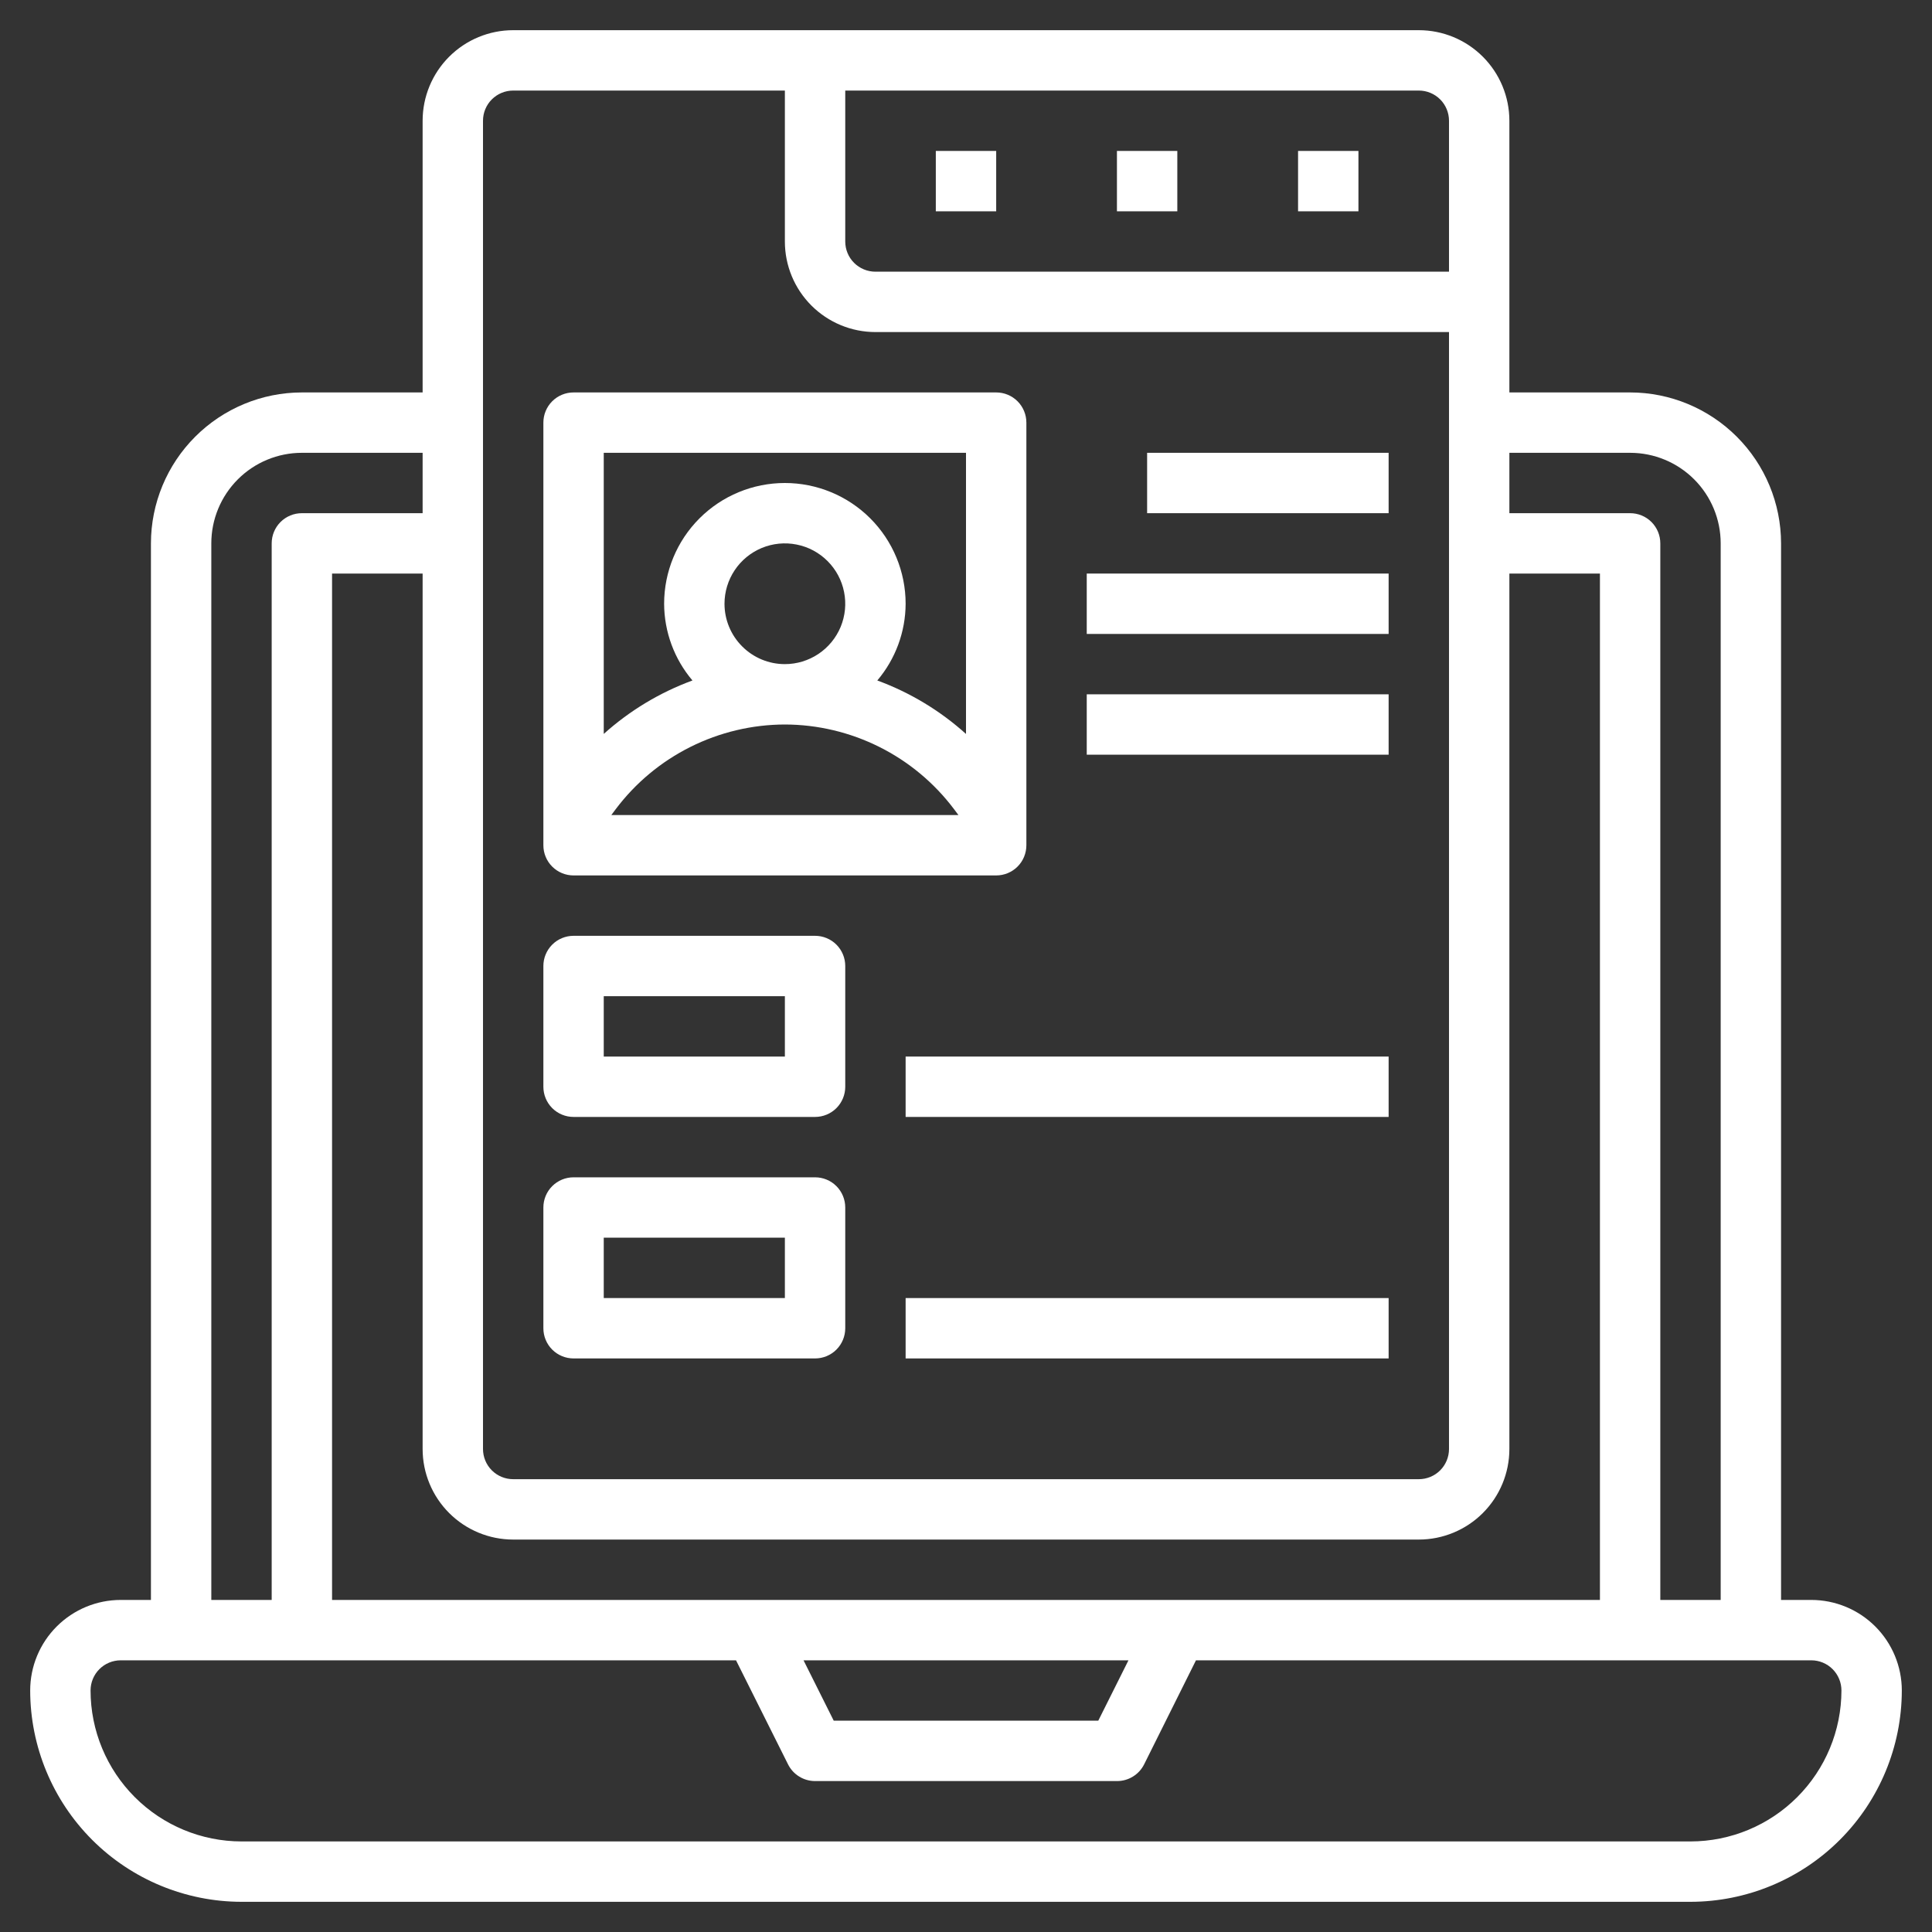 <svg width="56" height="56" viewBox="0 0 56 56" fill="none" xmlns="http://www.w3.org/2000/svg">
<rect x="0" y="0" width="56" height="56" fill="#333333" stroke="none"/>
<g clip-path="url(#clip0_3397_2185)">
<path d="M52.5 46.375H51.625V15.75C51.624 14.59 51.162 13.478 50.342 12.658C49.522 11.838 48.41 11.376 47.25 11.375H43.75V3.5C43.75 2.804 43.473 2.136 42.981 1.644C42.489 1.152 41.821 0.875 41.125 0.875H14.875C14.179 0.875 13.511 1.152 13.019 1.644C12.527 2.136 12.25 2.804 12.25 3.5V11.375H8.75C7.59 11.376 6.478 11.838 5.658 12.658C4.838 13.478 4.376 14.59 4.375 15.75V46.375H3.5C2.804 46.375 2.136 46.652 1.644 47.144C1.152 47.636 0.875 48.304 0.875 49C0.877 50.624 1.523 52.181 2.671 53.329C3.819 54.477 5.376 55.123 7 55.125H49C50.624 55.123 52.181 54.477 53.329 53.329C54.477 52.181 55.123 50.624 55.125 49C55.125 48.304 54.848 47.636 54.356 47.144C53.864 46.652 53.196 46.375 52.5 46.375ZM47.25 13.125C47.946 13.125 48.614 13.402 49.106 13.894C49.598 14.386 49.875 15.054 49.875 15.75V46.375H48.125V15.75C48.125 15.518 48.033 15.295 47.869 15.131C47.705 14.967 47.482 14.875 47.25 14.875H43.75V13.125H47.25ZM9.625 46.375V16.625H12.25V42C12.25 42.696 12.527 43.364 13.019 43.856C13.511 44.348 14.179 44.625 14.875 44.625H41.125C41.821 44.625 42.489 44.348 42.981 43.856C43.473 43.364 43.75 42.696 43.75 42V16.625H46.375V46.375H9.625ZM32.709 48.125L31.834 49.875H24.166L23.291 48.125H32.709ZM42 3.5V7.875H25.375C25.143 7.875 24.92 7.783 24.756 7.619C24.592 7.455 24.5 7.232 24.5 7V2.625H41.125C41.357 2.625 41.58 2.717 41.744 2.881C41.908 3.045 42 3.268 42 3.5ZM14 3.5C14 3.268 14.092 3.045 14.256 2.881C14.42 2.717 14.643 2.625 14.875 2.625H22.75V7C22.75 7.696 23.027 8.364 23.519 8.856C24.011 9.348 24.679 9.625 25.375 9.625H42V42C42 42.232 41.908 42.455 41.744 42.619C41.58 42.783 41.357 42.875 41.125 42.875H14.875C14.643 42.875 14.42 42.783 14.256 42.619C14.092 42.455 14 42.232 14 42V3.5ZM6.125 15.75C6.125 15.054 6.402 14.386 6.894 13.894C7.386 13.402 8.054 13.125 8.75 13.125H12.25V14.875H8.75C8.518 14.875 8.295 14.967 8.131 15.131C7.967 15.295 7.875 15.518 7.875 15.75V46.375H6.125V15.75ZM49 53.375H7C5.84 53.374 4.728 52.912 3.908 52.092C3.088 51.272 2.626 50.16 2.625 49C2.625 48.768 2.717 48.545 2.881 48.381C3.045 48.217 3.268 48.125 3.5 48.125H21.334L22.842 51.141C22.915 51.287 23.026 51.409 23.165 51.494C23.303 51.58 23.462 51.625 23.625 51.625H32.375C32.538 51.626 32.699 51.581 32.838 51.495C32.977 51.41 33.09 51.287 33.163 51.141L34.666 48.125H52.5C52.732 48.125 52.955 48.217 53.119 48.381C53.283 48.545 53.375 48.768 53.375 49C53.374 50.16 52.912 51.272 52.092 52.092C51.272 52.912 50.16 53.374 49 53.375Z" fill="white"/>
<path d="M27.125 4.375H28.875V6.125H27.125V4.375Z" fill="white"/>
<path d="M32.375 4.375H34.125V6.125H32.375V4.375Z" fill="white"/>
<path d="M37.625 4.375H39.375V6.125H37.625V4.375Z" fill="white"/>
<path d="M16.625 25.375H28.875C29.107 25.375 29.33 25.283 29.494 25.119C29.658 24.955 29.75 24.732 29.75 24.5V12.25C29.75 12.018 29.658 11.795 29.494 11.631C29.33 11.467 29.107 11.375 28.875 11.375H16.625C16.393 11.375 16.17 11.467 16.006 11.631C15.842 11.795 15.75 12.018 15.75 12.25V24.5C15.75 24.732 15.842 24.955 16.006 25.119C16.17 25.283 16.393 25.375 16.625 25.375ZM21 17.5C21 17.154 21.103 16.816 21.295 16.528C21.487 16.24 21.761 16.016 22.08 15.883C22.4 15.751 22.752 15.716 23.091 15.784C23.431 15.851 23.743 16.018 23.987 16.263C24.232 16.507 24.399 16.819 24.466 17.159C24.534 17.498 24.499 17.85 24.367 18.17C24.234 18.489 24.01 18.763 23.722 18.955C23.434 19.147 23.096 19.25 22.75 19.25C22.286 19.25 21.841 19.066 21.513 18.737C21.184 18.409 21 17.964 21 17.5ZM22.75 21C23.701 21.002 24.637 21.225 25.488 21.65C26.338 22.075 27.078 22.691 27.65 23.45L27.781 23.625H17.719L17.85 23.45C18.422 22.691 19.162 22.075 20.012 21.65C20.863 21.225 21.799 21.002 22.75 21ZM28 13.125V21.274C27.25 20.598 26.377 20.072 25.429 19.724C25.956 19.102 26.247 18.315 26.25 17.5C26.25 16.572 25.881 15.681 25.225 15.025C24.569 14.369 23.678 14 22.75 14C21.822 14 20.931 14.369 20.275 15.025C19.619 15.681 19.25 16.572 19.25 17.5C19.253 18.315 19.544 19.102 20.071 19.724C19.123 20.072 18.251 20.598 17.5 21.273V13.125H28Z" fill="white"/>
<path d="M33.25 13.125H40.25V14.875H33.25V13.125Z" fill="white"/>
<path d="M31.5 16.625H40.25V18.375H31.5V16.625Z" fill="white"/>
<path d="M31.5 20.125H40.25V21.875H31.5V20.125Z" fill="white"/>
<path d="M16.625 32.375H23.625C23.857 32.375 24.08 32.283 24.244 32.119C24.408 31.955 24.5 31.732 24.5 31.5V28C24.5 27.768 24.408 27.545 24.244 27.381C24.08 27.217 23.857 27.125 23.625 27.125H16.625C16.393 27.125 16.17 27.217 16.006 27.381C15.842 27.545 15.75 27.768 15.75 28V31.5C15.75 31.732 15.842 31.955 16.006 32.119C16.17 32.283 16.393 32.375 16.625 32.375ZM17.5 28.875H22.75V30.625H17.5V28.875Z" fill="white"/>
<path d="M16.625 39.375H23.625C23.857 39.375 24.08 39.283 24.244 39.119C24.408 38.955 24.5 38.732 24.5 38.5V35C24.5 34.768 24.408 34.545 24.244 34.381C24.08 34.217 23.857 34.125 23.625 34.125H16.625C16.393 34.125 16.17 34.217 16.006 34.381C15.842 34.545 15.75 34.768 15.75 35V38.5C15.75 38.732 15.842 38.955 16.006 39.119C16.17 39.283 16.393 39.375 16.625 39.375ZM17.5 35.875H22.75V37.625H17.5V35.875Z" fill="white"/>
<path d="M26.25 30.625H40.25V32.375H26.25V30.625Z" fill="white"/>
<path d="M26.25 37.625H40.25V39.375H26.25V37.625Z" fill="white"/>
</g>
<defs>
<clipPath id="clip0_3397_2185">
<rect width="56" height="56" fill="white"/>
</clipPath>
</defs>
</svg>
